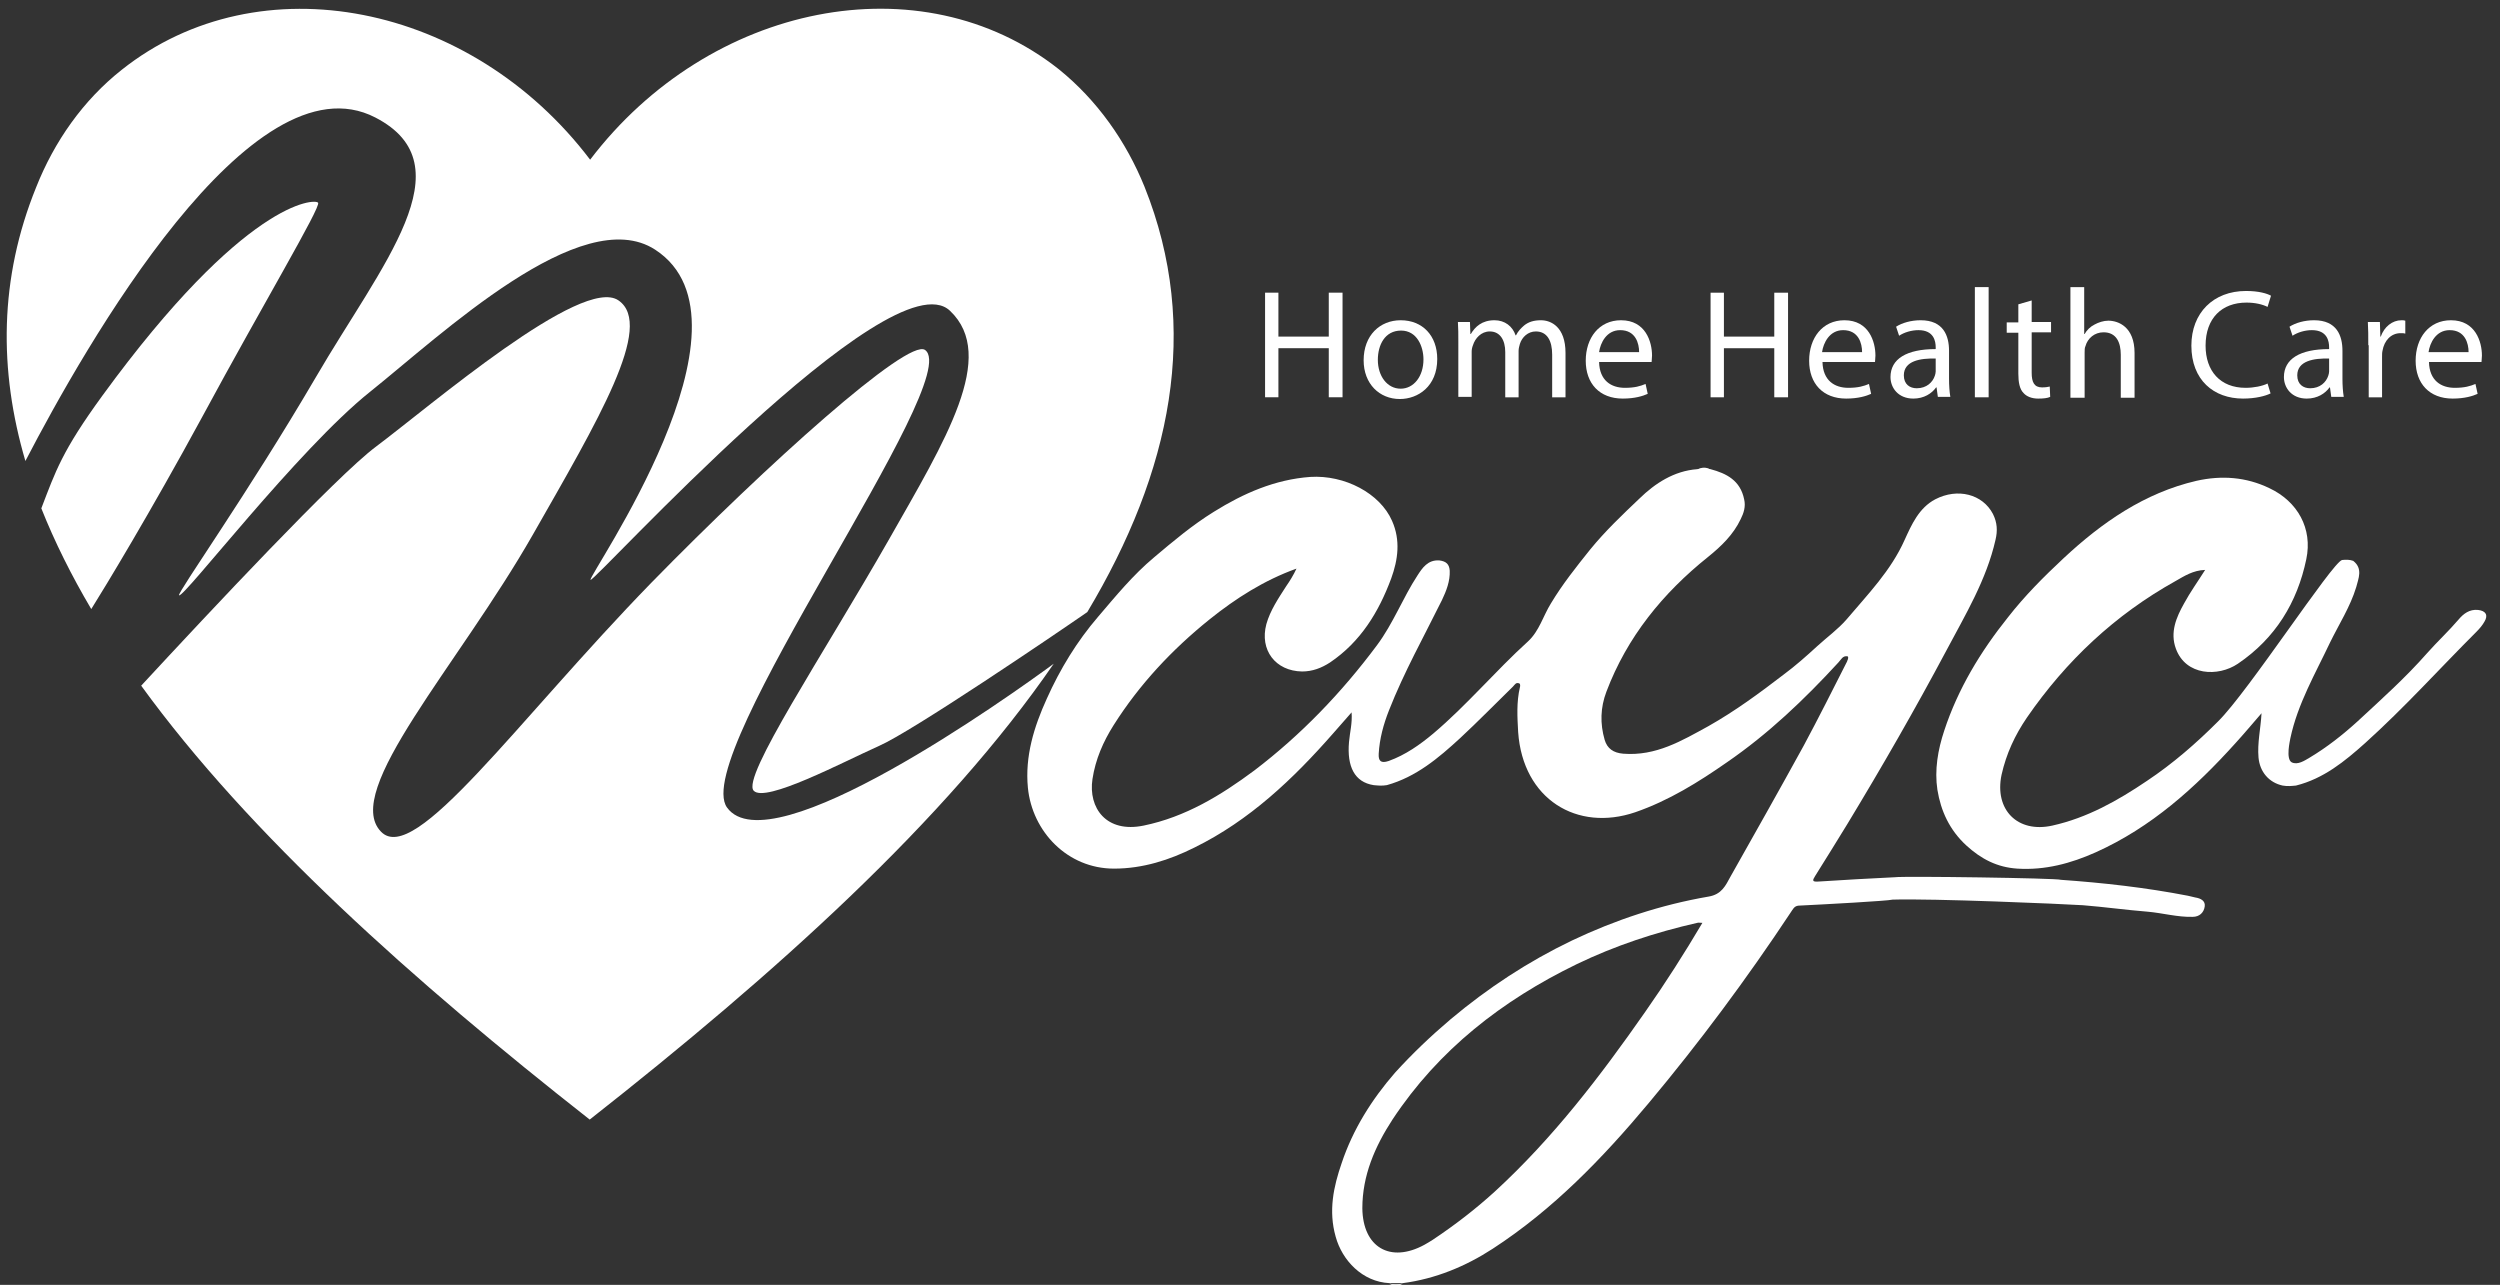 <?xml version="1.0" encoding="UTF-8"?>
<!-- Generator: Adobe Illustrator 27.0.1, SVG Export Plug-In . SVG Version: 6.00 Build 0)  -->
<svg xmlns="http://www.w3.org/2000/svg" xmlns:xlink="http://www.w3.org/1999/xlink" version="1.1" x="0px" y="0px" viewBox="0 0 580.8 298.5" style="enable-background:new 0 0 580.8 298.5;" xml:space="preserve">
<rect x="0" y="0" width="580.8" height="298.5" fill="#333333" stroke="none"/>
<style type="text/css">
	.st0{fill:#FFFFFF;}
</style>
<g id="Layer_1">
	<path class="st0" d="M546.7,130.3c2.3,1.8,1.2,4.1,0.7,6.1c-1.4,4.6-4,8.6-6.1,12.9c-3.4,7.2-7.5,14.2-9.2,22.2   c-0.1,0.6-1.1,4.8,0.3,5.6c1.4,0.7,3-0.4,4.2-1.1c4-2.4,7.7-5.3,11.2-8.5c5.5-5.1,11.1-10.1,16.1-15.8c2.4-2.7,5-5.1,7.3-7.8   c1.1-1.3,2.5-2.4,4.5-2.2c1.8,0.2,2.4,1.2,1.5,2.7c-0.5,0.9-1.2,1.7-1.9,2.4c-8.6,8.6-16.7,17.6-25.8,25.8   c-4.8,4.3-9.7,8.3-16.1,9.9c-1,0.1-2,0.2-3.1,0c-3.2-0.7-5.3-3.2-5.6-6.5c-0.3-3.4,0.5-6.7,0.7-10.3c-2,2.3-4,4.7-6.1,7   c-9.3,10.3-19.5,19.5-32.4,25.3c-5.8,2.6-11.8,4.2-18.2,3.8c-4.7-0.3-8.4-2.2-11.9-5.4c-3.9-3.6-5.9-8-6.7-12.9   c-0.7-4.6,0.1-9.3,1.6-13.8c3.2-9.7,8.4-18.3,14.8-26.3c3.9-5,8.3-9.4,12.9-13.7c8.9-8.3,18.8-15.2,30.9-18   c5.8-1.3,11.5-0.9,16.9,1.7c6.6,3.1,10.1,9.4,8.6,16.5c-2.1,10.1-7.2,18.4-15.9,24.3c-4.6,3.1-12.1,2.8-14.4-3.5   c-1.4-3.8,0.1-7.3,1.9-10.5c1.4-2.6,3.2-5.1,4.9-7.8c-2.8,0.1-4.8,1.4-6.9,2.6c-14,7.8-25.4,18.5-34.5,31.7   c-2.8,4.1-4.8,8.4-5.9,13.3c-1.7,8.1,3.7,13.6,11.8,11.8c8.1-1.8,15.2-5.8,22-10.4c6-4,11.4-8.7,16.5-13.8   c7-6.9,26.5-36.9,28.8-37.5C545,130,545.9,130,546.7,130.3z"></path>
	<path class="st0" d="M440.2,203.8"></path>
	<path class="st0" d="M530.3,182.4"></path>
	<path class="st0" d="M397.4,109.1c-1,0-2,0-3.1,0C395.4,108.5,396.4,108.5,397.4,109.1z"></path>
	<path class="st0" d="M439.6,209.2"></path>
	<path class="st0" d="M478.8,204.3"></path>
	<path class="st0" d="M546.7,130.3"></path>
	<g>
		<path class="st0" d="M510,208.5c-0.6-0.1-1.1-0.3-1.7-0.4c-9.8-1.9-19.6-3-29.5-3.7c-0.9-0.4-36.6-0.9-38.6-0.6    c-5.9,0.3-11.8,0.6-17.7,1c-1.5,0.1-1.5-0.2-0.8-1.3c2.5-4,5-8,7.5-12.1c8-13.2,15.7-26.6,23-40.3c4.4-8.3,9.3-16.4,11.4-25.7    c0.5-2.1,0.4-4-0.6-6c-2.4-4.6-8.2-6.1-13.4-3.4c-3.8,2-5.5,5.9-7.1,9.4c-3.2,7.2-8.6,12.7-13.5,18.5c-2,2.3-4.5,4.1-6.8,6.2    c-2.5,2.3-5.1,4.6-7.8,6.6c-5.6,4.3-11.3,8.5-17.5,12c-6.2,3.4-12.2,7-19.8,6.4c-2.3-0.2-3.7-1.2-4.3-3.2c-1.1-3.8-1-7.5,0.4-11.2    c4.8-12.7,13.1-22.9,23.6-31.3c3.1-2.5,5.9-5.2,7.6-8.8c0.7-1.4,1.2-2.9,0.8-4.6c-0.9-4.4-4.1-6-7.8-7c-1-0.2-2-0.2-3.1,0    c-5.4,0.4-9.8,3.3-13.4,6.8c-4,3.8-8,7.6-11.5,11.9c-3.2,4-6.4,8-9.1,12.5c-1.8,2.9-2.7,6.4-5.3,8.8c-7.6,6.9-14.2,14.8-22,21.4    c-3.1,2.6-6.5,5-10.4,6.4c-1.8,0.6-2.4,0-2.3-1.7c0.2-3.5,1.1-6.8,2.4-10.1c3.5-8.9,8.1-17.1,12.3-25.6c1-2.1,1.9-4.4,1.8-6.8    c-0.1-1.5-0.8-2.2-2.4-2.4c-2.7-0.2-4,1.8-5.1,3.5c-3.4,5.2-5.6,11.1-9.4,16.2c-8.2,11-17.6,20.8-28.5,29.1    c-7.8,5.8-16,10.8-25.7,12.8c-8.7,1.8-12.9-4.1-11.9-10.8c0.7-4.6,2.5-8.7,4.9-12.5c6-9.5,13.6-17.6,22.3-24.6    c6.1-4.9,12.7-9.1,20.2-11.8c-0.7,1.5-1.5,2.8-2.4,4.1c-1.8,2.8-3.7,5.6-4.6,8.8c-1.6,6,2.1,10.9,8.3,11c2.4,0,4.5-0.8,6.5-2.1    c7.1-4.8,11.3-11.7,14.2-19.5c1.6-4.4,2.2-8.9,0.2-13.4c-2.8-6.4-11-10.7-19-10.2c-8.2,0.6-15.5,3.8-22.4,8.1    c-5,3.1-9.4,6.8-13.9,10.6c-4.9,4.1-8.9,9-13,13.8c-4.9,5.7-8.8,12.1-11.9,19c-3,6.6-5.1,13.4-4.4,20.7c1,10.2,9.2,18.8,20,18.8    c6.7,0,12.9-2,18.7-4.9c12.8-6.3,22.9-15.9,32.2-26.5c1.4-1.6,2.9-3.3,4.3-4.9c0.2,2.5-0.4,4.6-0.6,6.9c-0.5,5.7,1.3,9.3,5.7,10    c1,0.1,2,0.2,3.1,0c6.8-1.9,12-6.3,17-10.9c4.2-3.9,8.2-8,12.3-12c0.4-0.4,0.7-1.1,1.5-0.7c0.2,0.1,0.2,0.6,0.1,0.9    c-0.8,3.4-0.6,6.9-0.4,10.4c1.1,15.6,13.7,23.2,27.2,18.6c7.8-2.7,14.7-7,21.3-11.6c9.6-6.6,18-14.6,25.9-23.2    c0.6-0.6,1-1.7,2.2-1.4c0.2,0.5-0.1,0.8-0.2,1.2c-3.3,6.5-6.6,13.1-10.1,19.6c-5.6,10.2-11.3,20.3-17,30.4c-1.1,2-2,4.1-5.1,4.6    c-11,1.9-21.6,5.4-31.7,10.2c-10.2,4.9-19.5,11-28.2,18.3c-4.6,3.9-8.9,8-12.9,12.4c-5.4,6.2-9.8,13.2-12.4,21    c-1.9,5.5-3.1,11.1-1.4,17.1c1.5,5.5,6.2,10.5,12.5,10.8c1,0,2,0,3.1,0c7.6-1,14.6-3.9,20.9-8c14-9.1,25.5-21,36.2-33.8    c11.8-14.1,22.8-28.9,33-44.3c0.5-0.7,0.8-1.5,1.8-1.6c6.2-0.3,20.8-1.1,21.9-1.4c9.1-0.3,39.6,1,44.2,1.3c5,0.4,10,1.1,15,1.5    c3.5,0.3,7,1.3,10.5,1.2c1.6,0,2.6-1,2.8-2.4C512.4,209.3,511.3,208.7,510,208.5z M382.2,235.1c-10.4,14.9-21.4,29.3-34.9,41.7    c-4.5,4.1-9.3,7.8-14.4,11.2c-0.6,0.4-1.3,0.8-2,1.2c-7.9,4.3-14.3,0.6-14.4-8.5c0-7.6,2.9-14.3,7-20.6    c10.7-16.2,25.5-27.7,42.8-36.1c8.9-4.3,18.3-7.4,28-9.6c0.3-0.1,0.6,0,1.2,0C391.3,221.5,386.9,228.4,382.2,235.1z"></path>
		<path class="st0" d="M322.8,298.2c1,0.6,2,0.6,3.1,0C324.8,298.4,323.8,298.5,322.8,298.2z"></path>
		<path class="st0" d="M325.8,298.3c-1,0-2,0-3.1,0C323.8,298.5,324.8,298.4,325.8,298.3z"></path>
	</g>
</g>
<g id="Layer_2">
</g>
<g id="Layer_3">
	<g>
		<path class="st0" d="M168.9,187.6c-8.8-12.3,55.5-99.6,46-106.3c-4-2.8-36.7,26.6-63.6,54.1c-31.4,32.3-55,66-62.8,57.8    c-9.1-9.4,17.9-38.5,35.3-69c15.1-26.5,28.3-48.6,19.9-54.4c-8.4-5.9-43.7,24.5-56.4,34c-9.1,6.8-38.4,38.1-54.5,55.5    c25.2,34.7,63.2,68.6,104.2,100.8c43-33.8,82.7-69.4,107.8-105.9C234.6,161.7,178.9,201.5,168.9,187.6z"></path>
		<path class="st0" d="M73.9,47.1c-0.7-1-17-0.6-50.1,44.8c-9.4,12.9-10.9,17.6-14.2,26.2c3.1,7.8,7,15.6,11.6,23.4    c3.2-5.1,13.7-22.4,25.7-44.5C61.2,70.5,74.6,48.1,73.9,47.1z"></path>
		<path class="st0" d="M87.2,27.3c21.5,11.1,1.4,34.2-13.8,60.3c-15.8,27-32.3,50.2-31.8,50.7c1,0.8,27.6-33.9,44.4-47.3    c16.4-13.1,49.1-44.1,66.2-33c26,16.9-15.8,76-15,76.7c0.8,0.7,69.8-75.5,83.5-62.5c11.1,10.5-1.1,30.1-14.1,53    c-15.4,27-34.4,55.4-31.5,58.5c2.7,2.9,20.6-6.6,29.1-10.4c7.6-3.3,40.9-25.9,48.4-31.1c19.5-32.6,26.5-65.8,13.3-98.8    c-4.3-10.6-11-20.1-19.9-27.3C214-9.2,164.8,0.7,137.1,37.1C109.5,0.7,60.3-9.2,28.3,16.2c-9,7.1-15.7,16.7-19.9,27.3    C-0.2,64.7-0.3,86,5.9,107.1C19.7,80.5,58.4,12.4,87.2,27.3z"></path>
	</g>
	<g>
		<path class="st0" d="M297,68v10.2h11.7V68h3.2v24.3h-3.2V80.9H297v11.4h-3.1V68H297z"></path>
		<path class="st0" d="M333.9,83.4c0,6.4-4.5,9.3-8.7,9.3c-4.7,0-8.4-3.5-8.4-9c0-5.8,3.8-9.3,8.6-9.3    C330.5,74.4,333.9,78,333.9,83.4z M320.1,83.6c0,3.8,2.2,6.7,5.3,6.7c3,0,5.3-2.8,5.3-6.8c0-3-1.5-6.7-5.2-6.7    C321.7,76.8,320.1,80.2,320.1,83.6z"></path>
		<path class="st0" d="M338.8,79.5c0-1.8,0-3.3-0.1-4.7h2.8l0.1,2.8h0.1c1-1.7,2.6-3.2,5.5-3.2c2.4,0,4.2,1.4,4.9,3.5h0.1    c0.5-1,1.2-1.7,1.9-2.3c1-0.8,2.2-1.2,3.9-1.2c2.3,0,5.7,1.5,5.7,7.6v10.3h-3.1v-9.9c0-3.3-1.2-5.4-3.8-5.4    c-1.8,0-3.2,1.3-3.7,2.9c-0.1,0.4-0.3,1-0.3,1.6v10.8h-3.1V81.8c0-2.8-1.2-4.8-3.6-4.8c-2,0-3.4,1.6-3.9,3.2    c-0.2,0.5-0.3,1-0.3,1.5v10.5h-3.1V79.5z"></path>
		<path class="st0" d="M371.5,84.1c0.1,4.3,2.8,6,6,6c2.3,0,3.6-0.4,4.8-0.9l0.5,2.3c-1.1,0.5-3,1.1-5.8,1.1c-5.4,0-8.6-3.5-8.6-8.8    s3.1-9.4,8.2-9.4c5.7,0,7.2,5,7.2,8.2c0,0.6-0.1,1.2-0.1,1.5H371.5z M380.8,81.8c0-2-0.8-5.1-4.4-5.1c-3.2,0-4.6,3-4.9,5.1H380.8z    "></path>
		<path class="st0" d="M400.5,68v10.2h11.7V68h3.2v24.3h-3.2V80.9h-11.7v11.4h-3.1V68H400.5z"></path>
		<path class="st0" d="M423.4,84.1c0.1,4.3,2.8,6,6,6c2.3,0,3.6-0.4,4.8-0.9l0.5,2.3c-1.1,0.5-3,1.1-5.8,1.1c-5.4,0-8.6-3.5-8.6-8.8    s3.1-9.4,8.2-9.4c5.7,0,7.2,5,7.2,8.2c0,0.6-0.1,1.2-0.1,1.5H423.4z M432.6,81.8c0-2-0.8-5.1-4.4-5.1c-3.2,0-4.6,3-4.9,5.1H432.6z    "></path>
		<path class="st0" d="M450.2,92.2l-0.3-2.2h-0.1c-1,1.4-2.8,2.6-5.3,2.6c-3.5,0-5.3-2.5-5.3-5c0-4.2,3.7-6.5,10.5-6.5v-0.4    c0-1.4-0.4-4-4-4c-1.6,0-3.3,0.5-4.5,1.3l-0.7-2.1c1.4-0.9,3.5-1.5,5.7-1.5c5.3,0,6.6,3.6,6.6,7.1v6.5c0,1.5,0.1,3,0.3,4.2H450.2z     M449.7,83.3c-3.5-0.1-7.4,0.5-7.4,3.9c0,2.1,1.4,3,3,3c2.3,0,3.7-1.4,4.2-2.9c0.1-0.3,0.2-0.7,0.2-1V83.3z"></path>
		<path class="st0" d="M458.8,66.7h3.2v25.6h-3.2V66.7z"></path>
		<path class="st0" d="M472,69.8v5h4.5v2.4H472v9.4c0,2.2,0.6,3.4,2.4,3.4c0.8,0,1.4-0.1,1.8-0.2l0.1,2.4c-0.6,0.3-1.6,0.4-2.8,0.4    c-1.5,0-2.7-0.5-3.4-1.3c-0.9-0.9-1.2-2.5-1.2-4.5v-9.5h-2.7v-2.4h2.7v-4.2L472,69.8z"></path>
		<path class="st0" d="M481,66.7h3.2v10.9h0.1c0.5-0.9,1.3-1.7,2.3-2.2c0.9-0.5,2.1-0.9,3.2-0.9c2.3,0,6.1,1.4,6.1,7.5v10.4h-3.2    v-10c0-2.8-1-5.2-4-5.2c-2.1,0-3.7,1.4-4.2,3.2c-0.2,0.4-0.2,0.9-0.2,1.5v10.5H481V66.7z"></path>
		<path class="st0" d="M527.5,91.4c-1.2,0.6-3.5,1.2-6.4,1.2c-6.8,0-12-4.3-12-12.3c0-7.6,5.1-12.7,12.7-12.7c3,0,4.9,0.6,5.8,1.1    l-0.8,2.6c-1.2-0.6-2.9-1-4.9-1c-5.7,0-9.5,3.6-9.5,10c0,5.9,3.4,9.8,9.3,9.8c1.9,0,3.9-0.4,5.1-1L527.5,91.4z"></path>
		<path class="st0" d="M541.6,92.2l-0.3-2.2h-0.1c-1,1.4-2.8,2.6-5.3,2.6c-3.5,0-5.3-2.5-5.3-5c0-4.2,3.7-6.5,10.5-6.5v-0.4    c0-1.4-0.4-4-4-4c-1.6,0-3.3,0.5-4.5,1.3l-0.7-2.1c1.4-0.9,3.5-1.5,5.7-1.5c5.3,0,6.6,3.6,6.6,7.1v6.5c0,1.5,0.1,3,0.3,4.2H541.6z     M541.1,83.3c-3.5-0.1-7.4,0.5-7.4,3.9c0,2.1,1.4,3,3,3c2.3,0,3.7-1.4,4.2-2.9c0.1-0.3,0.2-0.7,0.2-1V83.3z"></path>
		<path class="st0" d="M550.2,80.2c0-2.1,0-3.8-0.1-5.4h2.8l0.1,3.4h0.1c0.8-2.3,2.7-3.8,4.8-3.8c0.4,0,0.6,0,0.9,0.1v3    c-0.3-0.1-0.6-0.1-1.1-0.1c-2.2,0-3.8,1.7-4.2,4.1c-0.1,0.4-0.1,0.9-0.1,1.5v9.3h-3.1V80.2z"></path>
		<path class="st0" d="M564.3,84.1c0.1,4.3,2.8,6,6,6c2.3,0,3.6-0.4,4.8-0.9l0.5,2.3c-1.1,0.5-3,1.1-5.8,1.1c-5.4,0-8.6-3.5-8.6-8.8    s3.1-9.4,8.2-9.4c5.7,0,7.2,5,7.2,8.2c0,0.6-0.1,1.2-0.1,1.5H564.3z M573.5,81.8c0-2-0.8-5.1-4.4-5.1c-3.2,0-4.6,3-4.9,5.1H573.5z    "></path>
	</g>
</g>
</svg>

